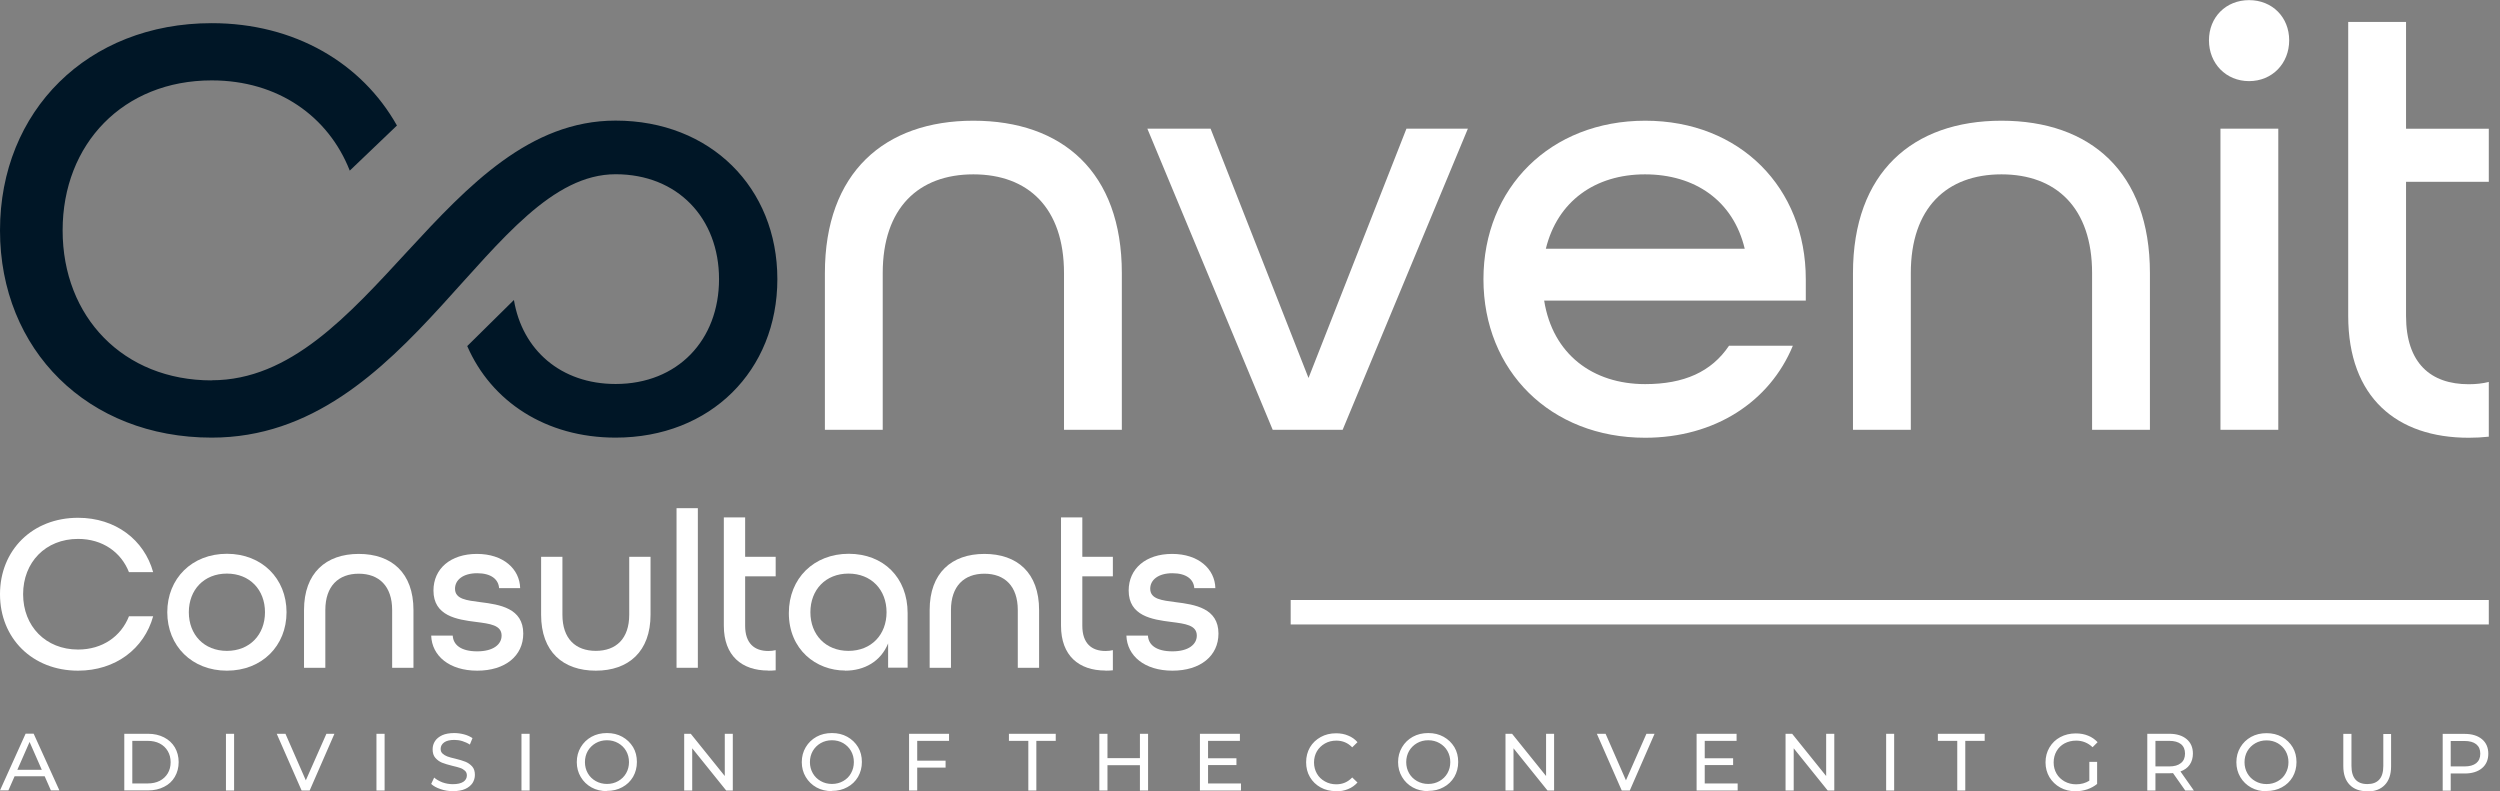 <svg xmlns="http://www.w3.org/2000/svg" width="158" height="50" viewBox="0 0 158 50" fill="none"><rect x="0" y="0" width="158" height="50" fill="#808080" stroke="none"/><g clip-path="url(#clip0_1_2124)"><path d="M52.133 27.165H55.788V17.261C55.788 13.135 58.058 11.019 61.517 11.019C64.975 11.019 67.245 13.135 67.245 17.261V27.165H70.9V17.261C70.9 10.868 67.132 7.629 61.517 7.629C55.901 7.629 52.133 10.906 52.133 17.261V27.165Z" fill="white"></path><path d="M80.435 27.165H84.855L92.771 8.13H88.888L82.698 23.889L76.508 8.13H72.512L80.435 27.165Z" fill="white"></path><path d="M103.963 27.666C108.382 27.666 111.848 25.391 113.309 21.849H109.275C108.163 23.502 106.43 24.276 103.971 24.276C100.664 24.276 98.128 22.387 97.591 18.997H114.126V17.648C114.126 11.869 109.972 7.629 103.978 7.629C97.985 7.629 93.754 11.869 93.754 17.648C93.754 23.427 97.985 27.666 103.978 27.666H103.963ZM97.697 15.721C98.431 12.718 100.815 11.019 103.963 11.019C107.111 11.019 109.54 12.673 110.267 15.721H97.697Z" fill="white"></path><path d="M117.108 27.165H120.763V17.261C120.763 13.135 123.033 11.019 126.492 11.019C129.95 11.019 132.22 13.135 132.22 17.261V27.165H135.875V17.261C135.875 10.868 132.107 7.629 126.492 7.629C120.877 7.629 117.108 10.906 117.108 17.261V27.165Z" fill="white"></path><path d="M142.142 5.127C143.602 5.127 144.677 4.012 144.677 2.548C144.677 1.084 143.602 0.008 142.142 0.008C140.681 0.008 139.606 1.084 139.606 2.548C139.606 4.012 140.681 5.127 142.142 5.127ZM140.333 27.165H143.988V8.13H140.333V27.165Z" fill="white"></path><path d="M156.02 27.666C156.459 27.666 156.883 27.643 157.292 27.598V24.139C156.898 24.238 156.474 24.283 156.02 24.283C153.636 24.283 152.062 22.971 152.062 19.968V11.49H157.292V8.138H152.062V1.388H148.407V19.961C148.407 25.125 151.48 27.666 156.02 27.666Z" fill="white"></path><path d="M4.934 42.386C7.303 42.386 9.111 40.998 9.679 38.95H8.15C7.651 40.217 6.478 41.051 4.934 41.051C2.883 41.051 1.461 39.572 1.461 37.555C1.461 35.538 2.876 34.059 4.934 34.059C6.478 34.059 7.651 34.893 8.15 36.16H9.679C9.111 34.112 7.295 32.724 4.934 32.724C2.043 32.724 0 34.772 0 37.555C0 40.338 2.043 42.386 4.934 42.386Z" fill="white"></path><path d="M14.34 42.386C16.55 42.386 18.109 40.824 18.109 38.693C18.109 36.562 16.55 34.999 14.34 34.999C12.131 34.999 10.572 36.562 10.572 38.693C10.572 40.824 12.131 42.386 14.34 42.386ZM14.34 41.135C12.895 41.135 11.934 40.111 11.934 38.693C11.934 37.274 12.895 36.251 14.34 36.251C15.786 36.251 16.747 37.274 16.747 38.693C16.747 40.111 15.786 41.135 14.34 41.135Z" fill="white"></path><path d="M19.214 42.204H20.561V38.556C20.561 37.039 21.393 36.258 22.672 36.258C23.951 36.258 24.784 37.039 24.784 38.556V42.204H26.131V38.556C26.131 36.197 24.746 35.007 22.672 35.007C20.599 35.007 19.214 36.213 19.214 38.556V42.204Z" fill="white"></path><path d="M30.165 42.386C31.92 42.386 33.07 41.461 33.07 40.042C33.07 38.435 31.58 38.207 30.361 38.056C29.498 37.942 28.757 37.873 28.757 37.206C28.757 36.653 29.264 36.228 30.157 36.228C31.05 36.228 31.504 36.622 31.542 37.168H32.874C32.843 35.962 31.814 35.007 30.142 35.007C28.469 35.007 27.395 35.947 27.395 37.32C27.395 38.928 28.87 39.155 30.089 39.307C30.967 39.421 31.701 39.504 31.701 40.171C31.701 40.725 31.178 41.165 30.157 41.165C29.135 41.165 28.643 40.755 28.613 40.171H27.251C27.296 41.453 28.401 42.386 30.157 42.386H30.165Z" fill="white"></path><path d="M37.656 42.386C39.722 42.386 41.114 41.18 41.114 38.852V35.189H39.767V38.852C39.767 40.368 38.935 41.134 37.656 41.134C36.377 41.134 35.545 40.368 35.545 38.852V35.189H34.198V38.852C34.198 41.195 35.583 42.386 37.656 42.386Z" fill="white"></path><path d="M42.757 42.204H44.104V32.117H42.757V42.204Z" fill="white"></path><path d="M48.554 42.386C48.713 42.386 48.871 42.378 49.023 42.363V41.089C48.879 41.127 48.72 41.142 48.554 41.142C47.676 41.142 47.093 40.657 47.093 39.55V36.425H49.023V35.189H47.093V32.701H45.746V39.542C45.746 41.446 46.881 42.378 48.554 42.378V42.386Z" fill="white"></path><path d="M53.412 42.386C54.63 42.386 55.667 41.802 56.129 40.664V42.196H57.362V38.746C57.362 36.501 55.833 34.999 53.639 34.999C51.444 34.999 49.855 36.546 49.855 38.746C49.855 41.059 51.58 42.378 53.412 42.378V42.386ZM53.624 41.135C52.178 41.135 51.217 40.111 51.217 38.693C51.217 37.274 52.178 36.251 53.624 36.251C55.069 36.251 56.03 37.274 56.03 38.693C56.03 40.111 55.069 41.135 53.624 41.135Z" fill="white"></path><path d="M58.754 42.204H60.101V38.556C60.101 37.039 60.934 36.258 62.213 36.258C63.492 36.258 64.324 37.039 64.324 38.556V42.204H65.671V38.556C65.671 36.197 64.286 35.007 62.213 35.007C60.139 35.007 58.754 36.213 58.754 38.556V42.204Z" fill="white"></path><path d="M69.864 42.386C70.023 42.386 70.182 42.378 70.333 42.363V41.089C70.189 41.127 70.03 41.142 69.864 41.142C68.986 41.142 68.403 40.657 68.403 39.55V36.425H70.333V35.189H68.403V32.701H67.056V39.542C67.056 41.446 68.191 42.378 69.864 42.378V42.386Z" fill="white"></path><path d="M74.102 42.386C75.857 42.386 77.007 41.461 77.007 40.042C77.007 38.435 75.517 38.207 74.298 38.056C73.436 37.942 72.694 37.873 72.694 37.206C72.694 36.653 73.201 36.228 74.094 36.228C74.987 36.228 75.441 36.622 75.479 37.168H76.811C76.78 35.962 75.751 35.007 74.079 35.007C72.406 35.007 71.332 35.947 71.332 37.32C71.332 38.928 72.807 39.155 74.026 39.307C74.904 39.421 75.638 39.504 75.638 40.171C75.638 40.725 75.116 41.165 74.094 41.165C73.072 41.165 72.58 40.755 72.55 40.171H71.188C71.233 41.453 72.338 42.386 74.094 42.386H74.102Z" fill="white"></path><path fill-rule="evenodd" clip-rule="evenodd" d="M13.379 24.041C7.802 24.041 3.958 20.036 3.958 14.561C3.958 9.085 7.802 5.081 13.379 5.081C17.572 5.081 20.758 7.356 22.105 10.784L25.087 7.933C22.869 3.989 18.624 1.464 13.379 1.464C5.539 1.464 0 7.015 0 14.561C0 22.107 5.539 27.658 13.379 27.658C26.01 27.658 30.936 11.012 38.905 11.012C42.825 11.012 45.443 13.787 45.443 17.64C45.443 21.492 42.832 24.268 38.905 24.268C35.446 24.268 33.002 22.114 32.48 18.959L29.529 21.872C31.05 25.375 34.501 27.658 38.905 27.658C44.906 27.658 49.129 23.419 49.129 17.64C49.129 11.861 44.898 7.622 38.905 7.622C28.068 7.622 23.316 24.033 13.379 24.033V24.041Z" fill="#001626"></path><path d="M81.571 37.919H157.292V39.466H81.571V37.919Z" fill="white"></path><path d="M2.823 49.059H0.923L0.53 49.954H0L1.619 46.367H2.126L3.754 49.954H3.216L2.823 49.059ZM2.641 48.65L1.869 46.891L1.097 48.65H2.641ZM7.855 46.375H9.361C9.739 46.375 10.072 46.451 10.368 46.602C10.663 46.754 10.89 46.966 11.049 47.232C11.208 47.505 11.291 47.816 11.291 48.165C11.291 48.514 11.208 48.824 11.049 49.097C10.89 49.37 10.663 49.583 10.368 49.727C10.072 49.879 9.739 49.954 9.361 49.954H7.855V46.367V46.375ZM9.331 49.514C9.618 49.514 9.876 49.462 10.095 49.348C10.315 49.234 10.481 49.075 10.602 48.877C10.723 48.673 10.784 48.438 10.784 48.172C10.784 47.907 10.723 47.672 10.602 47.467C10.481 47.262 10.315 47.103 10.095 46.989C9.876 46.875 9.618 46.822 9.331 46.822H8.362V49.514H9.331ZM14.28 46.375H14.795V49.962H14.28V46.375ZM21.136 46.375L19.57 49.962H19.063L17.489 46.375H18.041L19.328 49.317L20.629 46.375H21.144H21.136ZM23.792 46.375H24.307V49.962H23.792V46.375ZM28.62 50C28.348 50 28.091 49.962 27.841 49.871C27.591 49.788 27.395 49.681 27.251 49.545L27.44 49.143C27.576 49.264 27.75 49.363 27.962 49.446C28.174 49.522 28.393 49.56 28.62 49.56C28.916 49.56 29.135 49.507 29.286 49.408C29.43 49.31 29.506 49.173 29.506 49.006C29.506 48.885 29.468 48.786 29.385 48.711C29.302 48.635 29.203 48.574 29.09 48.536C28.969 48.498 28.802 48.445 28.59 48.4C28.318 48.331 28.106 48.271 27.939 48.203C27.773 48.134 27.637 48.036 27.516 47.899C27.395 47.763 27.342 47.581 27.342 47.353C27.342 47.164 27.395 46.989 27.493 46.837C27.591 46.686 27.743 46.564 27.947 46.466C28.151 46.375 28.409 46.329 28.711 46.329C28.923 46.329 29.128 46.36 29.332 46.413C29.536 46.466 29.71 46.549 29.862 46.648L29.695 47.057C29.544 46.959 29.385 46.891 29.218 46.837C29.044 46.784 28.878 46.762 28.719 46.762C28.431 46.762 28.212 46.815 28.068 46.921C27.924 47.027 27.849 47.164 27.849 47.33C27.849 47.452 27.886 47.55 27.97 47.626C28.053 47.702 28.151 47.763 28.272 47.808C28.393 47.854 28.56 47.899 28.764 47.945C29.037 48.013 29.249 48.074 29.415 48.142C29.582 48.21 29.718 48.309 29.839 48.438C29.96 48.574 30.013 48.749 30.013 48.976C30.013 49.166 29.96 49.333 29.862 49.492C29.756 49.644 29.604 49.772 29.4 49.863C29.196 49.954 28.938 50 28.636 50H28.62ZM32.957 46.375H33.471V49.962H32.957V46.375ZM38.36 50C37.997 50 37.671 49.924 37.384 49.765C37.096 49.605 36.869 49.386 36.703 49.105C36.536 48.824 36.453 48.514 36.453 48.165C36.453 47.816 36.536 47.505 36.703 47.224C36.869 46.944 37.096 46.724 37.384 46.564C37.671 46.405 37.997 46.329 38.36 46.329C38.723 46.329 39.041 46.405 39.329 46.564C39.616 46.724 39.843 46.944 40.01 47.217C40.176 47.497 40.252 47.808 40.252 48.157C40.252 48.506 40.169 48.817 40.01 49.097C39.843 49.378 39.616 49.598 39.329 49.75C39.041 49.909 38.716 49.985 38.36 49.985V50ZM38.36 49.545C38.625 49.545 38.859 49.484 39.071 49.363C39.283 49.242 39.45 49.082 39.571 48.87C39.692 48.658 39.752 48.422 39.752 48.165C39.752 47.907 39.692 47.672 39.571 47.459C39.45 47.247 39.283 47.088 39.071 46.966C38.859 46.845 38.625 46.784 38.36 46.784C38.095 46.784 37.861 46.845 37.649 46.966C37.437 47.088 37.27 47.255 37.149 47.459C37.028 47.672 36.968 47.907 36.968 48.165C36.968 48.422 37.028 48.658 37.149 48.87C37.27 49.082 37.437 49.242 37.649 49.363C37.861 49.484 38.103 49.545 38.36 49.545ZM46.313 46.375V49.962H45.897L43.748 47.292V49.962H43.241V46.375H43.657L45.806 49.044V46.375H46.321H46.313ZM52.579 50C52.216 50 51.891 49.924 51.603 49.765C51.316 49.605 51.089 49.386 50.922 49.105C50.756 48.824 50.672 48.514 50.672 48.165C50.672 47.816 50.756 47.505 50.922 47.224C51.089 46.944 51.316 46.724 51.603 46.564C51.891 46.405 52.216 46.329 52.579 46.329C52.943 46.329 53.261 46.405 53.548 46.564C53.836 46.724 54.063 46.944 54.229 47.217C54.396 47.497 54.471 47.808 54.471 48.157C54.471 48.506 54.388 48.817 54.229 49.097C54.063 49.378 53.836 49.598 53.548 49.75C53.261 49.909 52.935 49.985 52.579 49.985V50ZM52.579 49.545C52.844 49.545 53.079 49.484 53.291 49.363C53.503 49.242 53.669 49.082 53.783 48.87C53.904 48.658 53.964 48.422 53.964 48.165C53.964 47.907 53.904 47.672 53.783 47.459C53.661 47.247 53.495 47.088 53.291 46.966C53.079 46.845 52.844 46.784 52.579 46.784C52.315 46.784 52.08 46.845 51.868 46.966C51.656 47.088 51.49 47.255 51.369 47.459C51.248 47.672 51.187 47.907 51.187 48.165C51.187 48.422 51.248 48.658 51.369 48.87C51.49 49.082 51.656 49.242 51.868 49.363C52.08 49.484 52.315 49.545 52.579 49.545ZM57.968 46.822V48.074H59.761V48.514H57.968V49.962H57.453V46.375H59.98V46.822H57.968ZM64.99 46.822H63.764V46.375H66.723V46.822H65.497V49.962H64.99V46.822ZM72.558 46.375V49.962H72.043V48.362H69.992V49.962H69.478V46.375H69.992V47.914H72.043V46.375H72.558ZM78.43 49.514V49.962H75.835V46.375H78.362V46.822H76.349V47.922H78.143V48.354H76.349V49.514H78.43ZM84.431 50C84.076 50 83.75 49.924 83.463 49.765C83.175 49.605 82.948 49.386 82.789 49.113C82.623 48.832 82.547 48.521 82.547 48.172C82.547 47.823 82.63 47.512 82.789 47.232C82.956 46.951 83.183 46.739 83.47 46.58C83.758 46.42 84.083 46.344 84.439 46.344C84.719 46.344 84.976 46.39 85.203 46.489C85.438 46.58 85.635 46.724 85.793 46.906L85.46 47.232C85.188 46.951 84.855 46.807 84.454 46.807C84.189 46.807 83.947 46.868 83.735 46.989C83.523 47.111 83.349 47.277 83.228 47.482C83.107 47.694 83.046 47.929 83.046 48.187C83.046 48.445 83.107 48.68 83.228 48.893C83.349 49.105 83.516 49.264 83.735 49.386C83.947 49.507 84.189 49.568 84.454 49.568C84.855 49.568 85.188 49.423 85.46 49.135L85.793 49.454C85.627 49.636 85.43 49.78 85.196 49.871C84.961 49.97 84.704 50.015 84.424 50.015L84.431 50ZM90.266 50C89.903 50 89.577 49.924 89.29 49.765C89.002 49.605 88.775 49.386 88.609 49.105C88.442 48.824 88.359 48.514 88.359 48.165C88.359 47.816 88.442 47.505 88.609 47.224C88.775 46.944 89.002 46.724 89.29 46.564C89.577 46.405 89.903 46.329 90.266 46.329C90.629 46.329 90.947 46.405 91.234 46.564C91.522 46.724 91.749 46.944 91.916 47.217C92.082 47.497 92.158 47.808 92.158 48.157C92.158 48.506 92.075 48.817 91.916 49.097C91.749 49.378 91.522 49.598 91.234 49.75C90.947 49.909 90.621 49.985 90.266 49.985V50ZM90.266 49.545C90.531 49.545 90.765 49.484 90.977 49.363C91.189 49.242 91.356 49.082 91.477 48.87C91.598 48.658 91.658 48.422 91.658 48.165C91.658 47.907 91.598 47.672 91.477 47.459C91.356 47.247 91.189 47.088 90.977 46.966C90.765 46.845 90.531 46.784 90.266 46.784C90.001 46.784 89.766 46.845 89.555 46.966C89.343 47.088 89.176 47.255 89.055 47.459C88.934 47.672 88.873 47.907 88.873 48.165C88.873 48.422 88.934 48.658 89.055 48.87C89.176 49.082 89.343 49.242 89.555 49.363C89.766 49.484 90.008 49.545 90.266 49.545ZM98.219 46.375V49.962H97.803L95.654 47.292V49.962H95.147V46.375H95.563L97.712 49.044V46.375H98.227H98.219ZM104.568 46.375L103.002 49.962H102.495L100.921 46.375H101.473L102.76 49.317L104.054 46.375H104.568ZM109.82 49.514V49.962H107.225V46.375H109.752V46.822H107.739V47.922H109.533V48.354H107.739V49.514H109.82ZM115.927 46.375V49.962H115.511L113.362 47.292V49.962H112.847V46.375H113.264L115.413 49.044V46.375H115.927ZM119.204 46.375H119.711V49.962H119.204V46.375ZM123.699 46.822H122.473V46.375H125.432V46.822H124.206V49.962H123.699V46.822ZM132.046 48.15H132.538V49.545C132.364 49.689 132.152 49.803 131.918 49.886C131.683 49.962 131.441 50.008 131.184 50.008C130.82 50.008 130.495 49.932 130.207 49.772C129.92 49.613 129.693 49.393 129.526 49.12C129.36 48.84 129.277 48.529 129.277 48.18C129.277 47.831 129.36 47.52 129.526 47.239C129.693 46.959 129.92 46.739 130.207 46.587C130.503 46.428 130.828 46.352 131.191 46.352C131.479 46.352 131.736 46.398 131.971 46.496C132.205 46.587 132.402 46.731 132.568 46.906L132.251 47.224C131.963 46.951 131.615 46.807 131.214 46.807C130.941 46.807 130.699 46.868 130.48 46.982C130.26 47.103 130.094 47.262 129.973 47.474C129.852 47.687 129.791 47.922 129.791 48.187C129.791 48.453 129.852 48.68 129.973 48.893C130.094 49.105 130.268 49.264 130.48 49.386C130.699 49.507 130.941 49.568 131.206 49.568C131.524 49.568 131.804 49.492 132.046 49.34V48.172V48.15ZM138.108 49.962L137.336 48.862C137.238 48.862 137.162 48.87 137.109 48.87H136.224V49.962H135.709V46.375H137.101C137.563 46.375 137.926 46.489 138.191 46.709C138.456 46.928 138.592 47.239 138.592 47.626C138.592 47.899 138.524 48.134 138.388 48.331C138.252 48.529 138.055 48.665 137.805 48.756L138.653 49.962H138.093H138.108ZM137.094 48.438C137.419 48.438 137.661 48.369 137.835 48.225C138.01 48.089 138.093 47.884 138.093 47.626C138.093 47.368 138.01 47.171 137.835 47.027C137.661 46.891 137.419 46.822 137.094 46.822H136.224V48.438H137.094ZM143.246 50.008C142.883 50.008 142.558 49.932 142.27 49.772C141.983 49.613 141.755 49.393 141.589 49.113C141.423 48.832 141.339 48.521 141.339 48.172C141.339 47.823 141.423 47.512 141.589 47.232C141.755 46.951 141.983 46.731 142.27 46.572C142.558 46.413 142.883 46.337 143.246 46.337C143.61 46.337 143.927 46.413 144.215 46.572C144.503 46.731 144.73 46.951 144.896 47.224C145.062 47.505 145.138 47.816 145.138 48.165C145.138 48.514 145.055 48.824 144.896 49.105C144.73 49.386 144.503 49.605 144.215 49.757C143.927 49.916 143.602 49.992 143.246 49.992V50.008ZM143.246 49.553C143.511 49.553 143.746 49.492 143.958 49.37C144.17 49.249 144.336 49.09 144.45 48.877C144.571 48.665 144.631 48.43 144.631 48.172C144.631 47.914 144.571 47.679 144.45 47.467C144.328 47.255 144.162 47.095 143.958 46.974C143.746 46.853 143.511 46.792 143.246 46.792C142.981 46.792 142.747 46.853 142.535 46.974C142.323 47.095 142.157 47.262 142.035 47.467C141.914 47.679 141.854 47.914 141.854 48.172C141.854 48.43 141.914 48.665 142.035 48.877C142.157 49.09 142.323 49.249 142.535 49.37C142.747 49.492 142.981 49.553 143.246 49.553ZM149.611 50.008C149.134 50.008 148.763 49.871 148.498 49.598C148.233 49.325 148.097 48.931 148.097 48.422V46.382H148.612V48.4C148.612 49.166 148.945 49.553 149.618 49.553C149.944 49.553 150.193 49.462 150.367 49.272C150.541 49.082 150.625 48.794 150.625 48.407V46.39H151.117V48.43C151.117 48.946 150.98 49.34 150.715 49.613C150.451 49.886 150.08 50.023 149.603 50.023L149.611 50.008ZM155.771 46.382C156.232 46.382 156.595 46.496 156.86 46.716C157.125 46.936 157.261 47.247 157.261 47.634C157.261 48.02 157.125 48.331 156.86 48.551C156.595 48.771 156.232 48.885 155.771 48.885H154.885V49.97H154.378V46.382H155.771ZM155.755 48.438C156.081 48.438 156.323 48.369 156.497 48.233C156.664 48.096 156.754 47.899 156.754 47.634C156.754 47.368 156.671 47.179 156.497 47.035C156.323 46.898 156.081 46.83 155.755 46.83H154.885V48.438H155.755Z" fill="white"></path></g><defs><clipPath id="clip0_1_2124"><rect width="157.292" height="50" fill="white"></rect></clipPath></defs></svg>